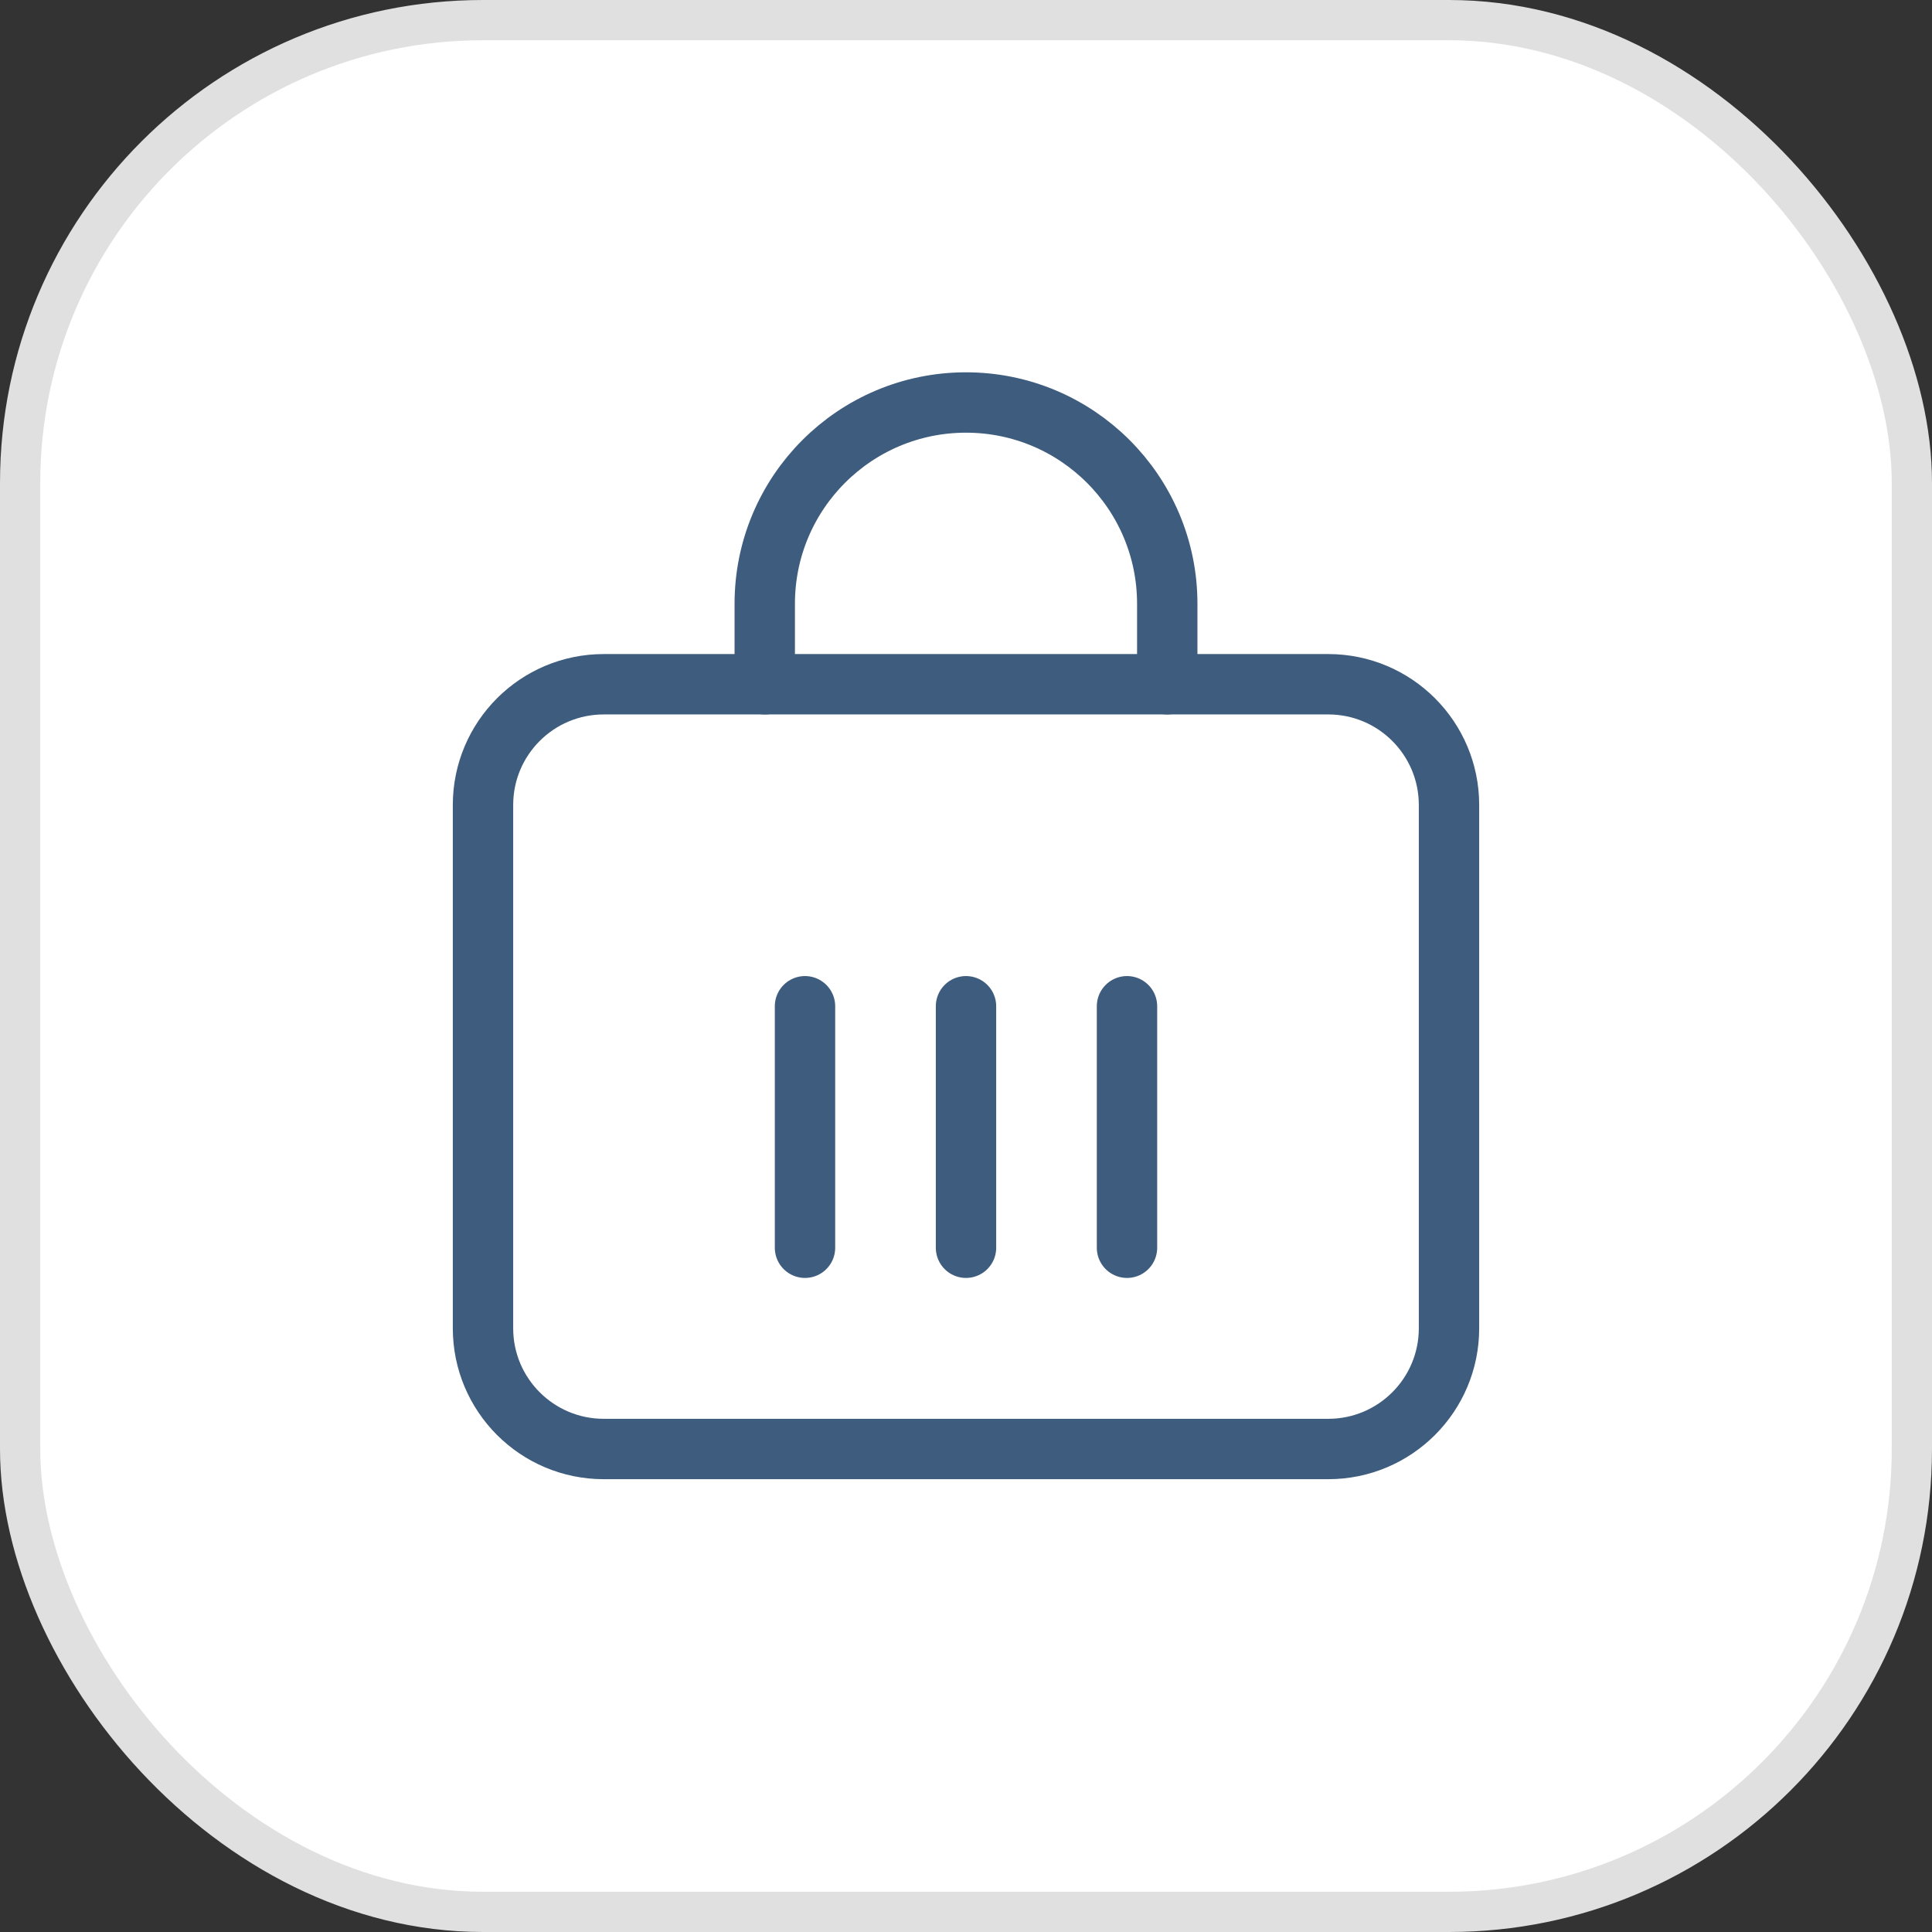 <svg width="48" height="48" viewBox="0 0 48 48" fill="none" xmlns="http://www.w3.org/2000/svg">
  <rect x="0" y="0" width="48" height="48" fill="#333333" stroke="none"/>
  <rect x="0.5" y="0.5" width="47" height="47" rx="11.5" fill="#FFFFFF" stroke="#E0E0E0"/>
  <path d="M29 17V15C29 12.239 26.761 10 24 10C21.239 10 19 12.239 19 15V17" stroke="#3E5C7D" stroke-width="1.5" stroke-linecap="round"/>
  <path d="M15 17H33C34.657 17 36 18.343 36 20V33C36 34.657 34.657 36 33 36H15C13.343 36 12 34.657 12 33V20C12 18.343 13.343 17 15 17Z" stroke="#3E5C7D" stroke-width="1.5" stroke-linecap="round"/>
  <path d="M24 25V31" stroke="#3E5C7D" stroke-width="1.5" stroke-linecap="round"/>
  <path d="M20 25V31" stroke="#3E5C7D" stroke-width="1.5" stroke-linecap="round"/>
  <path d="M28 25V31" stroke="#3E5C7D" stroke-width="1.5" stroke-linecap="round"/>
</svg>
